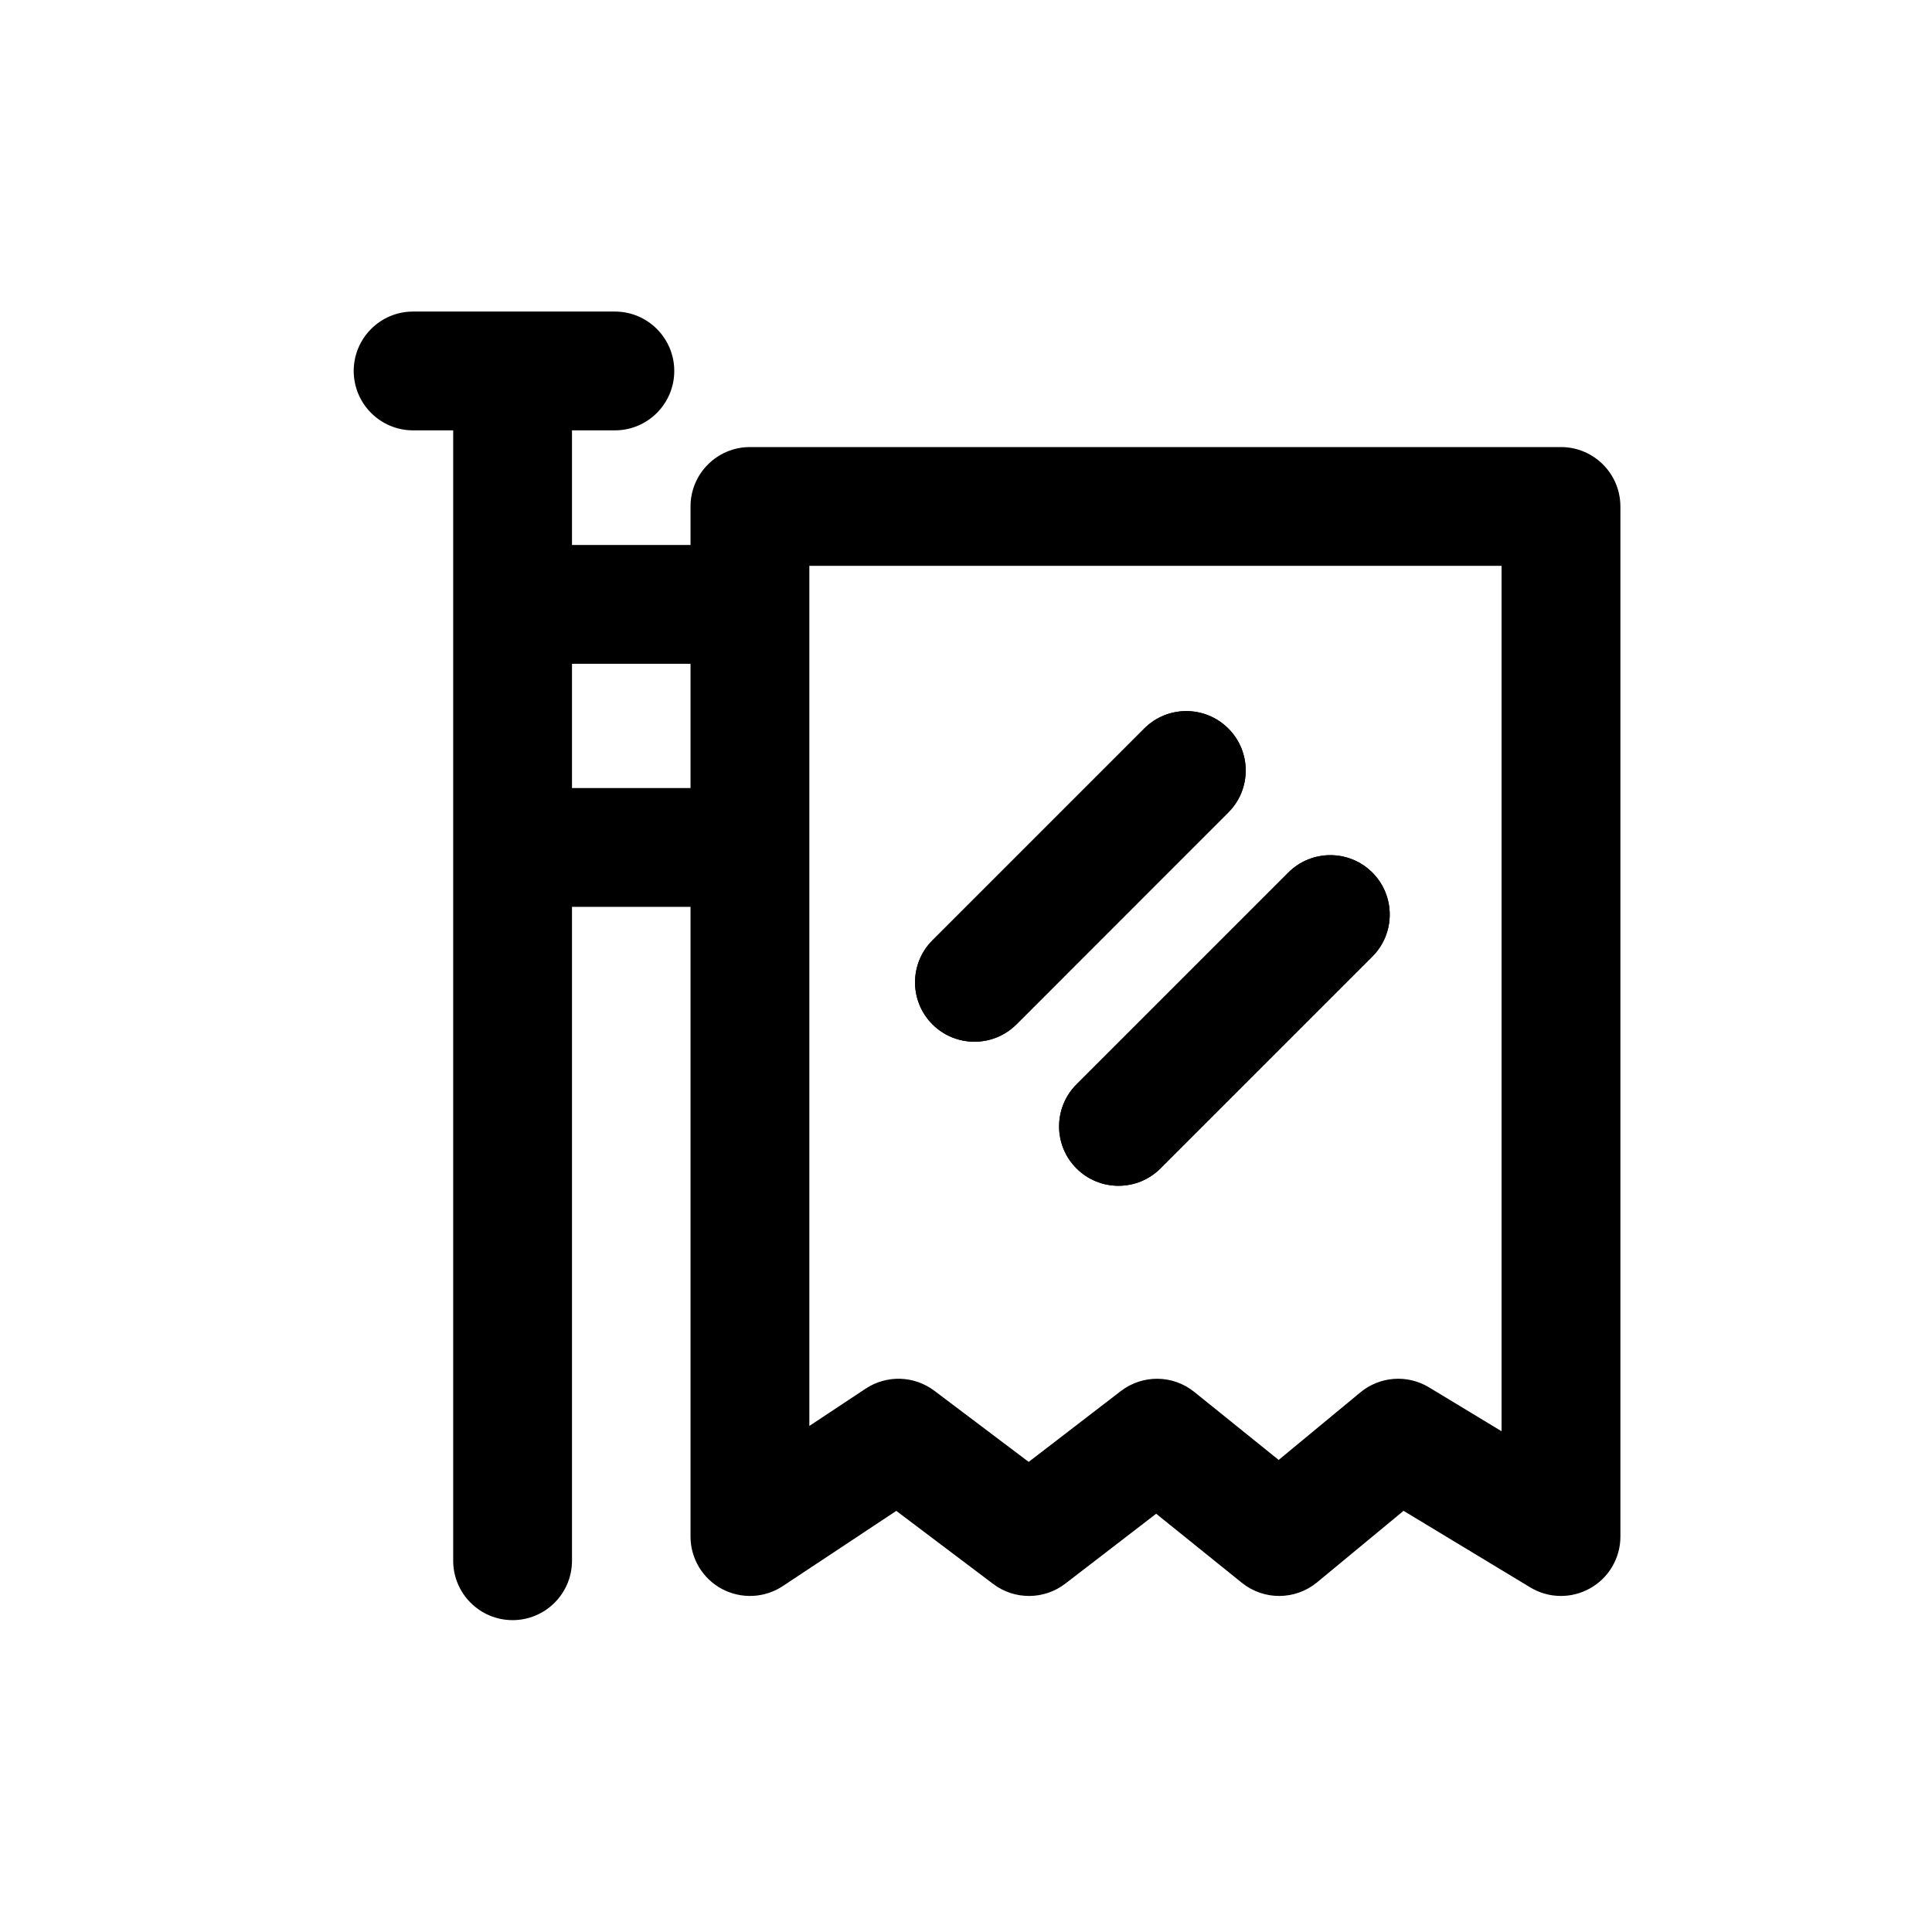 <?xml version="1.0" encoding="UTF-8"?>
<!-- Uploaded to: ICON Repo, www.iconrepo.com, Generator: ICON Repo Mixer Tools -->
<svg fill="#000000" width="800px" height="800px" version="1.1" viewBox="144 144 512 512" xmlns="http://www.w3.org/2000/svg">
 <g fill-rule="evenodd">
  <path d="m253.48 258.05h53.465c8.691 0 15.742-7.055 15.742-15.742 0-8.691-7.055-15.742-15.742-15.742h-53.465c-8.691 0-15.742 7.055-15.742 15.742 0 8.691 7.055 15.742 15.742 15.742z"/>
  <path d="m281.45 319.91h56.82c8.691 0 15.742-7.07 15.742-15.742 0-8.691-7.055-15.742-15.742-15.742h-56.82c-8.691 0-15.742 7.055-15.742 15.742 0 8.676 7.055 15.742 15.742 15.742z"/>
  <path d="m281.45 384.32h56.82c8.691 0 15.742-7.055 15.742-15.742 0-8.691-7.055-15.742-15.742-15.742h-56.82c-8.691 0-15.742 7.055-15.742 15.742 0 8.691 7.055 15.742 15.742 15.742z"/>
  <path d="m264.1 247.36v310.25c0 8.691 7.055 15.742 15.742 15.742 8.691 0 15.742-7.055 15.742-15.742v-310.25c0-8.691-7.055-15.742-15.742-15.742-8.691 0-15.742 7.055-15.742 15.742z"/>
  <path d="m451.54 453.64 56.145-56.145c6.141-6.141 6.141-16.121 0-22.262s-16.121-6.141-22.262 0l-56.145 56.145c-6.141 6.141-6.141 16.121 0 22.262s16.121 6.141 22.262 0z"/>
  <path d="m413.38 415.46 56.129-56.145c6.156-6.141 6.156-16.121 0-22.262-6.141-6.141-16.121-6.141-22.262 0l-56.145 56.145c-6.141 6.141-6.141 16.121 0 22.262 6.156 6.141 16.121 6.141 22.277 0z"/>
  <path d="m573.42 278.22c0-8.691-7.055-15.742-15.742-15.742h-214.94c-8.691 0-15.742 7.055-15.742 15.742v272.98c0 5.793 3.195 11.133 8.297 13.871 5.117 2.738 11.32 2.457 16.152-0.738l30.086-19.934c-0.016 0 25.695 19.383 25.695 19.383 5.652 4.25 13.461 4.219 19.082-0.094l24.09-18.531 22.719 18.309c5.824 4.691 14.152 4.629 19.918-0.125l22.922-18.957 33.582 20.293c4.863 2.945 10.926 3.023 15.871 0.234 4.961-2.785 8.016-8.031 8.016-13.715v-272.98zm-31.488 15.742v229.33l-19.238-11.637c-5.731-3.465-13.02-2.93-18.184 1.34l-21.648 17.902-22.371-18.027c-5.652-4.566-13.699-4.644-19.461-0.219l-24.418 18.766-25.016-18.863c-5.336-4.016-12.609-4.234-18.184-0.551l-14.926 9.887v-227.93h183.45z"/>
  <path d="m451.54 453.64 56.145-56.145c6.141-6.141 6.141-16.121 0-22.262s-16.121-6.141-22.262 0l-56.145 56.145c-6.141 6.141-6.141 16.121 0 22.262s16.121 6.141 22.262 0z"/>
  <path d="m413.38 415.46 56.129-56.145c6.156-6.141 6.156-16.121 0-22.262-6.141-6.141-16.121-6.141-22.262 0l-56.145 56.145c-6.141 6.141-6.141 16.121 0 22.262 6.156 6.141 16.121 6.141 22.277 0z"/>
 </g>
</svg>